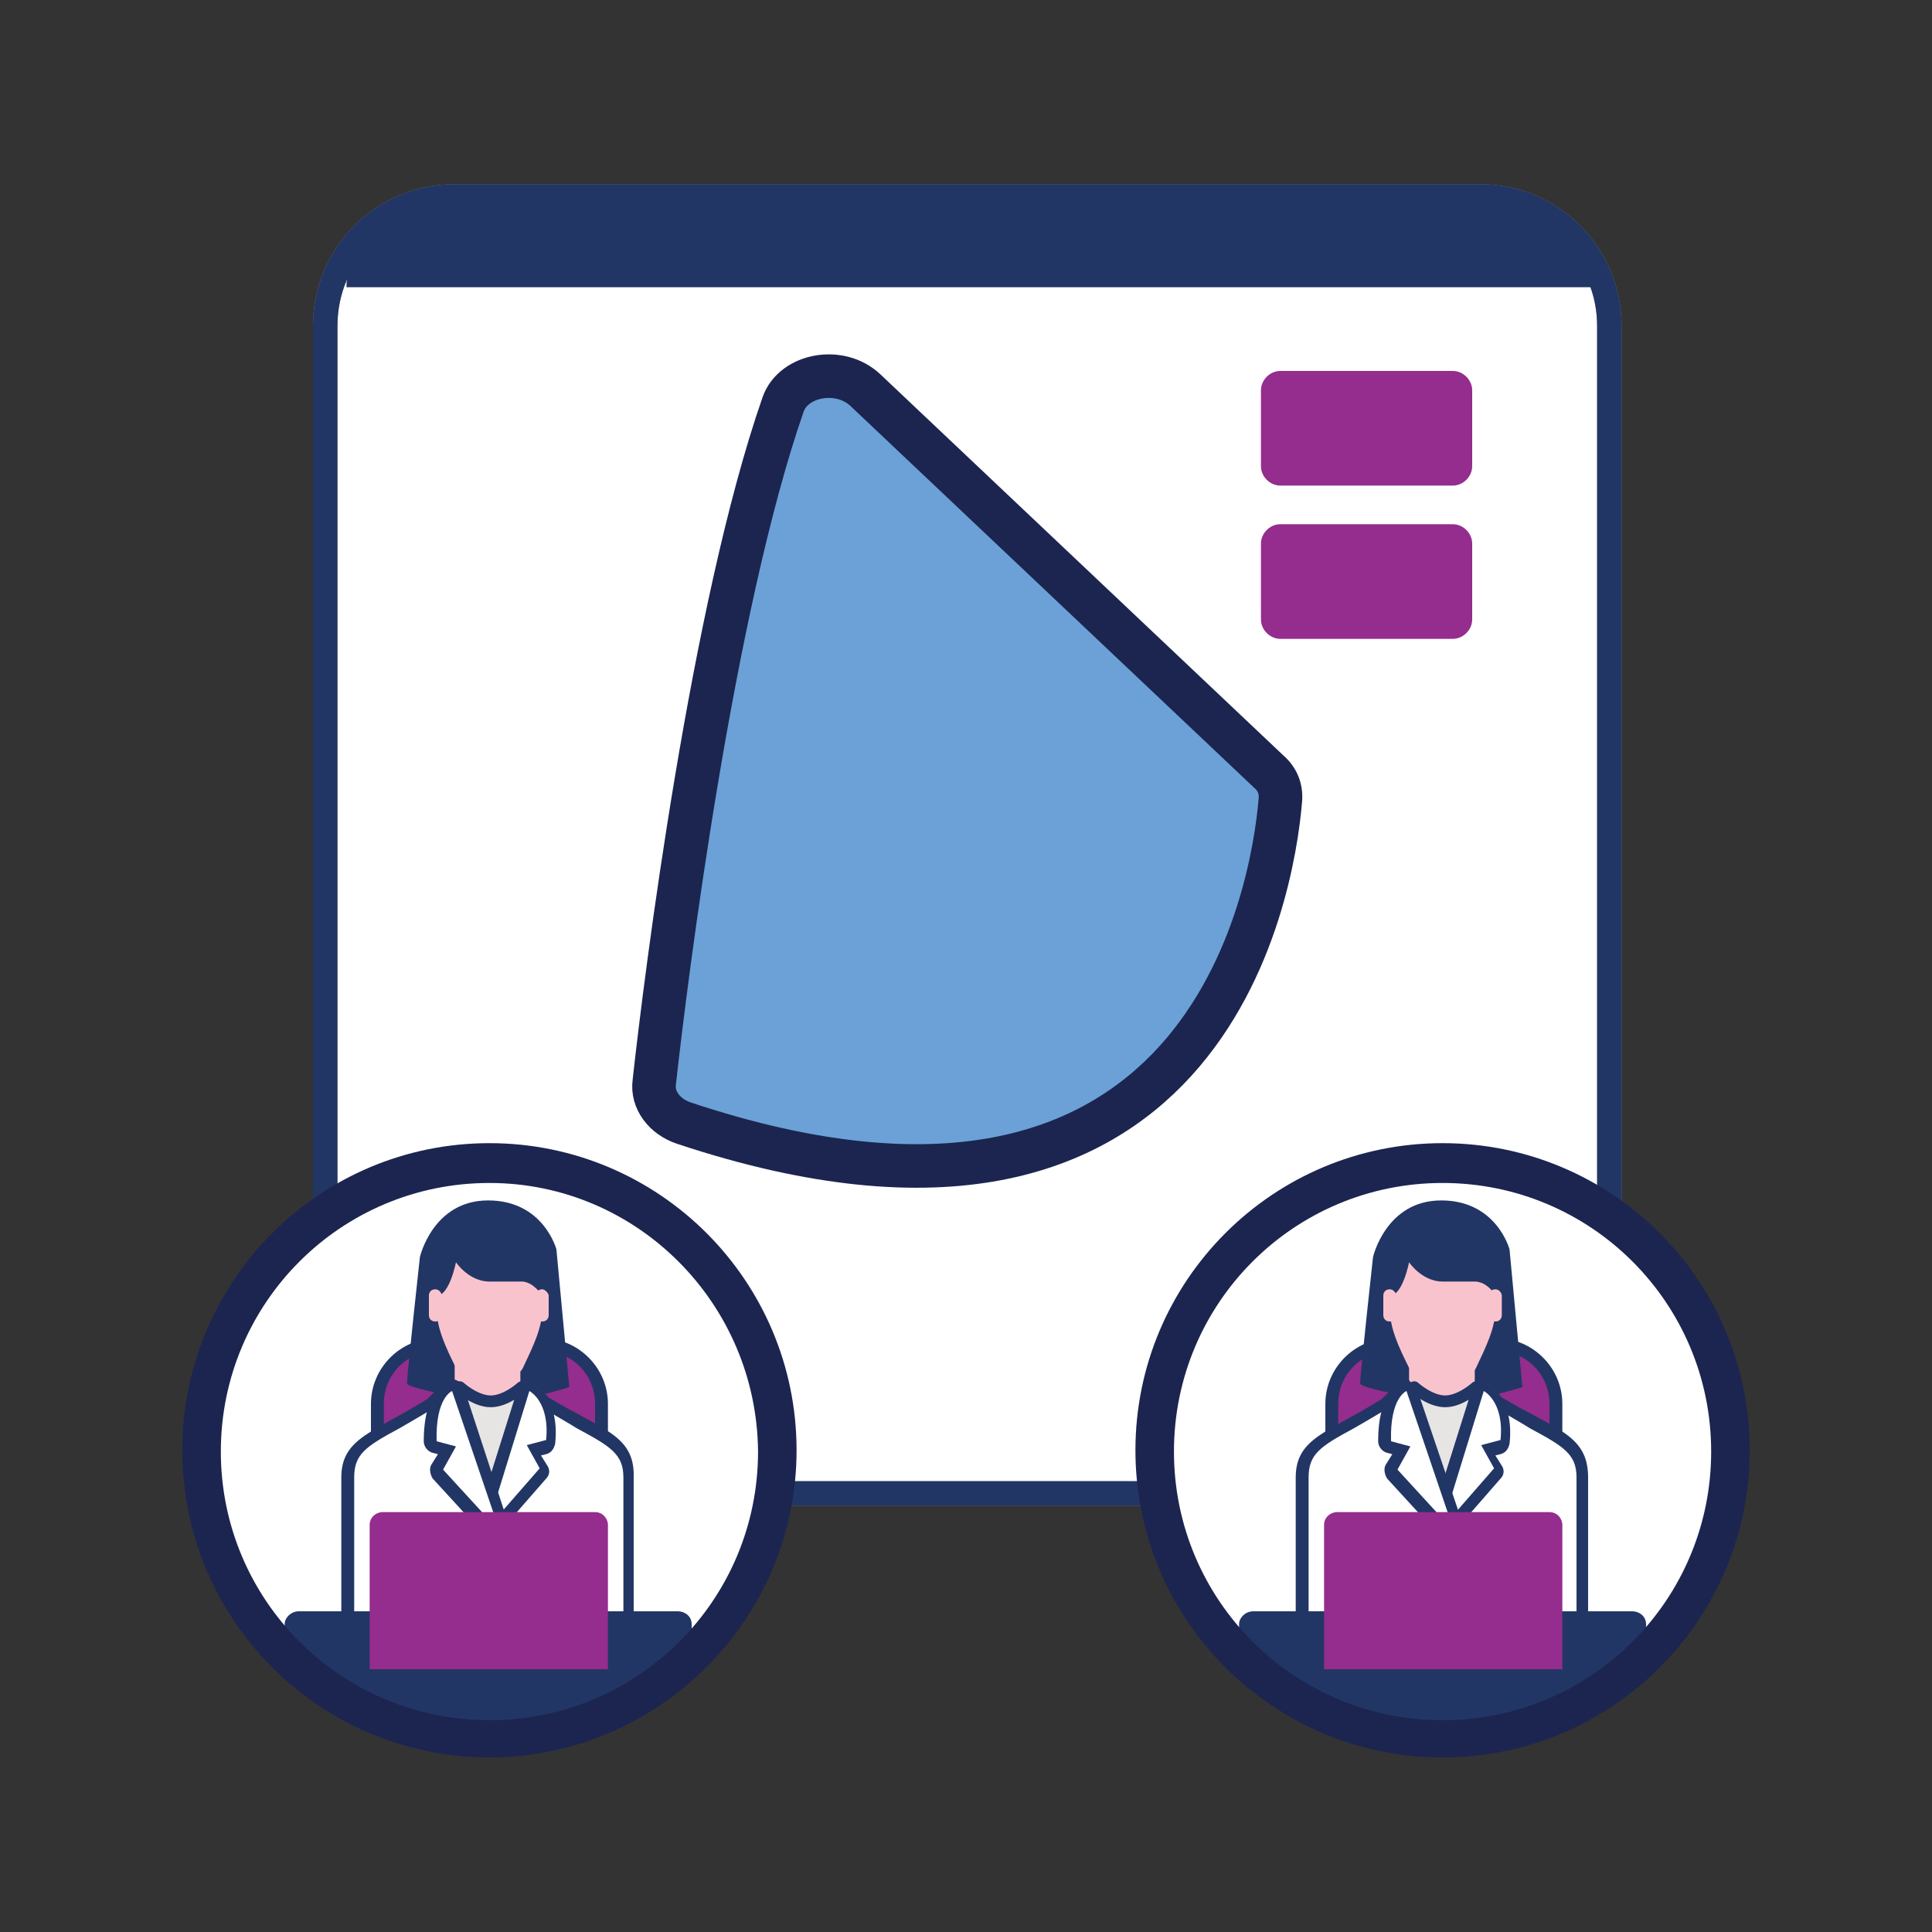 <?xml version="1.0" encoding="utf-8"?>
<!-- Generator: Adobe Illustrator 28.0.0, SVG Export Plug-In . SVG Version: 6.00 Build 0)  -->
<svg version="1.1" id="Layer_1" xmlns="http://www.w3.org/2000/svg" xmlns:xlink="http://www.w3.org/1999/xlink" x="0px" y="0px"
	 viewBox="0 0 150 150" style="enable-background:new 0 0 150 150;" xml:space="preserve">
<rect x="0" y="0" width="150" height="150" fill="#333333" stroke="none"/>
<style type="text/css">
	.st0{fill:#FFFFFF;}
	.st1{fill:#808184;}
	.st2{fill:#223665;}
	.st3{fill:#942D8D;}
	.st4{fill:#6BA1D6;}
	.st5{fill:none;stroke:#1B2550;stroke-width:3.381;stroke-miterlimit:10;}
	
		.st6{clip-path:url(#SVGID_00000137123563419818248760000001977557592326713019_);fill:url(#SVGID_00000108294225013189366080000002340770830956199336_);}
	.st7{fill:#F9C3CE;}
	.st8{fill:#E7E5E4;}
	.st9{fill:none;stroke:#223665;stroke-width:0.915;stroke-linecap:round;stroke-linejoin:round;stroke-miterlimit:10;}
	.st10{fill:none;stroke:#1B2550;stroke-width:1.691;stroke-miterlimit:10;}
</style>
<g>
	<path class="st0" d="M114.8,115.9H35.2c-5.5,0-10-4.5-10-10V25.3c0-5.5,4.5-10,10-10h79.6c5.5,0,10,4.5,10,10v80.6
		C124.9,111.4,120.4,115.9,114.8,115.9"/>
	<path class="st1" d="M114.9,115.9V115H35.3c-2.5,0-4.8-1-6.4-2.7c-1.7-1.7-2.7-3.9-2.7-6.4V25.3c0-2.5,1-4.8,2.7-6.4
		c1.7-1.7,3.9-2.7,6.4-2.7h79.6c2.5,0,4.8,1,6.4,2.7c1.7,1.7,2.7,3.9,2.7,6.4v80.6c0,2.5-1,4.8-2.7,6.4c-1.7,1.7-3.9,2.7-6.4,2.7
		V115.9v0.9c6.1,0,11-4.9,11-11V25.3c0-6.1-4.9-11-11-11H35.3c-6.1,0-11,4.9-11,11v80.6c0,6.1,4.9,11,11,11h79.6V115.9z"/>
	<path class="st2" d="M124.9,22.3h-98l0,0c0-3.9,3.9-7,7.8-7h80.3C118.7,15.3,124.9,18.4,124.9,22.3L124.9,22.3z"/>
	<path class="st3" d="M112.8,40.7H99.4c-0.8,0-1.5,0.7-1.5,1.5v5.9c0,0.8,0.7,1.5,1.5,1.5h13.4c0.8,0,1.5-0.7,1.5-1.5v-5.9
		C114.3,41.4,113.6,40.7,112.8,40.7"/>
	<path class="st3" d="M112.8,28.8H99.4c-0.8,0-1.5,0.7-1.5,1.5v5.9c0,0.8,0.7,1.5,1.5,1.5h13.4c0.8,0,1.5-0.7,1.5-1.5v-5.9
		C114.3,29.5,113.6,28.8,112.8,28.8"/>
	<path class="st2" d="M114.9,115.9V115H35.3c-2.5,0-4.8-1-6.4-2.7c-1.7-1.7-2.7-3.9-2.7-6.4V25.3c0-2.5,1-4.8,2.7-6.4
		c1.7-1.7,3.9-2.7,6.4-2.7h79.6c2.5,0,4.8,1,6.4,2.7c1.7,1.7,2.7,3.9,2.7,6.4v80.6c0,2.5-1,4.8-2.7,6.4c-1.7,1.7-3.9,2.7-6.4,2.7
		V115.9v0.9c6.1,0,11-4.9,11-11V25.3c0-6.1-4.9-11-11-11H35.3c-6.1,0-11,4.9-11,11v80.6c0,6.1,4.9,11,11,11h79.6V115.9z"/>
	<path class="st4" d="M67.2,30.3l31.3,29.6c0.7,0.6,1,1.4,0.9,2.3c-0.6,7-5.7,38.5-46.3,25c-1.5-0.5-2.5-1.8-2.3-3.2
		c0.9-8.2,4.5-36.8,10-52.6C61.6,29.1,65.2,28.4,67.2,30.3"/>
	<path class="st5" d="M67.2,30.3l31.3,29.6c0.7,0.6,1,1.4,0.9,2.3c-0.6,7-5.7,38.5-46.3,25c-1.5-0.5-2.5-1.8-2.3-3.2
		c0.9-8.2,4.5-36.8,10-52.6C61.6,29.1,65.2,28.4,67.2,30.3z"/>
	<g>
		<defs>
			<path id="SVGID_1_" d="M38.5,112.2c1,0.7,1.6,4,2.2,8C40.1,116.2,39.5,112.9,38.5,112.2C38.5,112.2,38.5,112.2,38.5,112.2
				C38.5,112.2,38.5,112.2,38.5,112.2 M32.5,110.9c1.6,0.4,4.4,0.7,6,1.3c-1.7-0.7-4.8-1-6.3-1.4C32.3,110.8,32.4,110.8,32.5,110.9"
				/>
		</defs>
		<clipPath id="SVGID_00000123419632575740426060000007397055601097140910_">
			<use xlink:href="#SVGID_1_"  style="overflow:visible;"/>
		</clipPath>
		
			<linearGradient id="SVGID_00000052079870740163152080000008006942239196392582_" gradientUnits="userSpaceOnUse" x1="-320.321" y1="370.775" x2="-318.631" y2="370.775" gradientTransform="matrix(0 23.917 23.917 0 -8831.312 7745.305)">
			<stop  offset="0" style="stop-color:#E3E4E5"/>
			<stop  offset="1" style="stop-color:#FFFFFF"/>
		</linearGradient>
		
			<rect x="32.1" y="110.8" style="clip-path:url(#SVGID_00000123419632575740426060000007397055601097140910_);fill:url(#SVGID_00000052079870740163152080000008006942239196392582_);" width="8.5" height="9.4"/>
	</g>
	<g>
		<path class="st0" d="M15.9,112.6c0,12.2,9.9,22,22,22c12.2,0,22-9.9,22-22c0-12.2-9.9-22-22-22C25.8,90.6,15.9,100.5,15.9,112.6"
			/>
		<path class="st3" d="M29.2,111.2v-2.7c0-2.3,1.8-4.1,4.1-4.1h9.3c2.3,0,4.1,1.8,4.1,4.1v3.2l-4.1-2.5l-4.8-0.3l-4.6,0.4
			L29.2,111.2z"/>
		<path class="st2" d="M46.7,111.6L46.7,111.6c-0.3,0-0.5-0.2-0.5-0.5V109c0-2.3-1.8-4.1-4.1-4.1h-8.2c-2.3,0-4.1,1.8-4.1,4.1v2.2
			c0,0.3-0.2,0.5-0.5,0.5c-0.3,0-0.5-0.2-0.5-0.5V109c0-2.8,2.3-5.1,5.1-5.1h8.2c2.8,0,5.1,2.3,5.1,5.1v2.2
			C47.2,111.4,47,111.6,46.7,111.6"/>
		<path class="st2" d="M36.3,108.6c0,0-4.7-0.8-4.7-1.2c0-0.7,1-9.8,1-9.8s1-4.4,5.3-4.4s5.3,3.8,5.3,3.8l1,10.7c0,0-3.3,1-4.3,1
			c0,0,1.8-6.4,0-7.7c-1.9-1.3-3.3-1.7-3.9-0.8C35.5,100.9,36.3,108.6,36.3,108.6"/>
		<path class="st7" d="M40.5,107.4c0,0-1.9,1.2-2.6,1.2c-0.7,0-2.6-1.3-2.6-1.3v-2.9h5.1V107.4z"/>
		<path class="st2" d="M42.6,108.5l-0.5-0.5l-0.6,0.6c0.1,0.1,0.2,0.2,0.3,0.3c0.1,0.2,0.3,0.4,0.3,0.4c0,0,0,0,0,0
			c1,0.6,1.9,1.1,2.7,1.6c2.6,1.4,3.6,2,3.6,3.8v10.6H27.5v-10.6c0-1.8,0.9-2.4,3.5-3.8c0.7-0.4,2.6-1.5,3.5-2.1l-0.4-1.1l-0.9,0.9
			c-4.1,2.6-6.7,3-6.7,6.1v11.5h22.7v-11.5C49.3,111.4,46.7,111,42.6,108.5"/>
		<path class="st7" d="M33.8,100.1c-0.3,0-0.5,0.2-0.5,0.5v1.5c0,0.3,0.2,0.5,0.5,0.5c0.3,0,0.5-0.2,0.5-0.5v-1.5
			C34.3,100.4,34.1,100.1,33.8,100.1"/>
		<path class="st7" d="M42.1,100.1c-0.3,0-0.5,0.2-0.5,0.5v1.5c0,0.3,0.2,0.5,0.5,0.5c0.3,0,0.5-0.2,0.5-0.5v-1.5
			C42.6,100.4,42.3,100.1,42.1,100.1"/>
		<path class="st7" d="M42.1,100.6v1c0,1.5-0.7,2.9-1.5,4.6c-0.5,1-2.6,1-2.6,1s-2.1,0-2.6-1c-0.8-1.6-1.5-3.1-1.5-4.6v-1
			c1,0,1.5-2.6,1.5-2.6s1,1.5,2.6,1.5h2.6C41.5,99.6,42.1,100.6,42.1,100.6"/>
		<path class="st8" d="M40,110l-1.8,4.6l-2.8-7.3c0,0,1.5,1.5,2.6,1.5c1.1,0,2.6-1.4,2.6-1.4L40,110z"/>
		<path class="st2" d="M50.9,130.8c0.6,0,2.8-1.9,2.8-2.5v-2.2c0-0.6-0.5-1-1.1-1H23.2c-0.6,0-1.1,0.5-1.1,1v2.2c0,0.6,1.5,2,2.1,2
			l7.7,4l7.3,0.7l5.4-1l5.2-2.2L50.9,130.8z"/>
		<path class="st0" d="M37.7,119.2c-0.1,0-0.2,0-0.2-0.1c-0.2-0.1-0.3-0.3-0.2-0.5l3.4-10.8c0-0.1,0.1-0.2,0.3-0.3
			c0.1,0,0.1,0,0.2,0c0.1,0,0.1,0,0.2,0c0.1,0,1.9,1,1.5,4.3c0,0.2-0.2,0.3-0.3,0.4l-1,0.3l0.7,1.3c0.1,0.2,0.1,0.4-0.1,0.5
			l-4.1,4.7C38,119.2,37.9,119.2,37.7,119.2"/>
		<path class="st2" d="M41.1,108c0,0,1.6,0.8,1.3,3.8l-1.5,0.4l1,1.8l-4.1,4.7L41.1,108z M41.1,107.1c-0.1,0-0.2,0-0.4,0.1
			c-0.2,0.1-0.4,0.3-0.5,0.6l-3.4,10.8c-0.1,0.4,0,0.9,0.4,1.1c0.1,0.1,0.3,0.1,0.4,0.1c0.3,0,0.5-0.1,0.7-0.3l4.1-4.7
			c0.3-0.3,0.3-0.7,0.1-1l-0.5-0.8l0.4-0.1c0.4-0.1,0.6-0.4,0.7-0.8c0.4-3.6-1.7-4.7-1.8-4.7C41.4,107.1,41.3,107.1,41.1,107.1"/>
		<path class="st0" d="M38.8,119.4c-0.1,0-0.2-0.1-0.3-0.1l-4.4-4.8c-0.1-0.1-0.2-0.4-0.1-0.5l0.7-1.3l-1-0.3
			c-0.2-0.1-0.3-0.2-0.3-0.4c0-3.6,1.4-4.2,1.6-4.3c0.1,0,0.1,0,0.2,0c0.1,0,0.1,0,0.2,0c0.1,0.1,0.2,0.1,0.2,0.3l3.7,10.9
			c0.1,0.2,0,0.4-0.2,0.5C38.9,119.3,38.8,119.4,38.8,119.4"/>
		<path class="st2" d="M35.1,108l3.7,10.9l-4.4-4.8l1-1.8l-1.5-0.4C33.8,108.5,35.1,108,35.1,108 M35.1,107.1c-0.1,0-0.2,0-0.3,0.1
			c-0.3,0.1-1.9,0.9-1.9,4.7c0,0.4,0.3,0.8,0.7,0.9l0.4,0.1l-0.5,0.8c-0.2,0.3-0.1,0.8,0.1,1.1l4.4,4.8c0.2,0.2,0.4,0.3,0.7,0.3
			c0.2,0,0.3,0,0.5-0.1c0.4-0.2,0.5-0.7,0.4-1.1L36,107.7c-0.1-0.2-0.2-0.4-0.5-0.5C35.4,107.1,35.2,107.1,35.1,107.1"/>
		<path class="st3" d="M47.2,129.6H28.7v-11.2c0-0.6,0.5-1,1-1h16.5c0.6,0,1,0.5,1,1V129.6z"/>
		<path class="st9" d="M40.5,107.7c0,0-1.2,1.1-2.4,1.1c-1.2,0-2.4-1.1-2.4-1.1"/>
		<path class="st2" d="M38,91c-12,0-21.7,9.7-21.7,21.7c0,12,9.7,21.7,21.7,21.7c12,0,21.7-9.7,21.7-21.7C59.6,100.7,49.9,91,38,91
			 M38,135.6c-12.7,0-23-10.3-23-23c0-12.7,10.3-23,23-23c12.7,0,23,10.3,23,23C61,125.3,50.6,135.6,38,135.6"/>
		<path class="st10" d="M38,91c-12,0-21.7,9.7-21.7,21.7c0,12,9.7,21.7,21.7,21.7c12,0,21.7-9.7,21.7-21.7C59.6,100.7,49.9,91,38,91
			z M38,135.6c-12.7,0-23-10.3-23-23c0-12.7,10.3-23,23-23c12.7,0,23,10.3,23,23C61,125.3,50.6,135.6,38,135.6z"/>
		<path class="st0" d="M90,112.6c0,12.2,9.9,22,22,22c12.2,0,22-9.9,22-22c0-12.2-9.9-22-22-22C99.8,90.6,90,100.5,90,112.6"/>
		<path class="st3" d="M103.2,111.2v-2.7c0-2.3,1.8-4.1,4.1-4.1h9.3c2.3,0,4.1,1.8,4.1,4.1v3.2l-4.1-2.5l-4.8-0.3l-4.6,0.4
			L103.2,111.2z"/>
		<path class="st2" d="M120.8,111.6L120.8,111.6c-0.3,0-0.5-0.2-0.5-0.5V109c0-2.3-1.8-4.1-4.1-4.1h-8.2c-2.3,0-4.1,1.8-4.1,4.1v2.2
			c0,0.3-0.2,0.5-0.5,0.5c-0.3,0-0.5-0.2-0.5-0.5V109c0-2.8,2.3-5.1,5.1-5.1h8.2c2.8,0,5.1,2.3,5.1,5.1v2.2
			C121.3,111.4,121,111.6,120.8,111.6"/>
		<path class="st2" d="M110.3,108.6c0,0-4.7-0.8-4.7-1.2c0-0.7,1-9.8,1-9.8s1-4.4,5.3-4.4s5.3,3.8,5.3,3.8l1,10.7c0,0-3.3,1-4.3,1
			c0,0,1.8-6.4,0-7.7c-1.9-1.3-3.3-1.7-3.9-0.8C109.5,100.9,110.3,108.6,110.3,108.6"/>
		<path class="st7" d="M114.6,107.4c0,0-1.9,1.2-2.6,1.2c-0.7,0-2.6-1.3-2.6-1.3v-2.9h5.1V107.4z"/>
		<path class="st2" d="M116.6,108.5l-0.5-0.5l-0.6,0.6c0.1,0.1,0.2,0.2,0.3,0.3c0.1,0.2,0.3,0.4,0.3,0.4c0,0,0,0,0,0
			c1,0.6,1.9,1.1,2.7,1.6c2.6,1.4,3.6,2,3.6,3.8v10.6h-20.8v-10.6c0-1.8,0.9-2.4,3.5-3.8c0.7-0.4,2.6-1.5,3.5-2.1l-0.4-1.1l-0.9,0.9
			c-4.1,2.6-6.7,3-6.7,6.1v11.5h22.7v-11.5C123.3,111.4,120.8,111,116.6,108.5"/>
		<path class="st7" d="M107.9,100.1c-0.3,0-0.5,0.2-0.5,0.5v1.5c0,0.3,0.2,0.5,0.5,0.5c0.3,0,0.5-0.2,0.5-0.5v-1.5
			C108.4,100.4,108.2,100.1,107.9,100.1"/>
		<path class="st7" d="M116.1,100.1c-0.3,0-0.5,0.2-0.5,0.5v1.5c0,0.3,0.2,0.5,0.5,0.5c0.3,0,0.5-0.2,0.5-0.5v-1.5
			C116.6,100.4,116.4,100.1,116.1,100.1"/>
		<path class="st7" d="M116.1,100.6v1c0,1.5-0.7,2.9-1.5,4.6c-0.5,1-2.6,1-2.6,1s-2.1,0-2.6-1c-0.8-1.6-1.5-3.1-1.5-4.6v-1
			c1,0,1.5-2.6,1.5-2.6s1,1.5,2.6,1.5h2.6C115.6,99.6,116.1,100.6,116.1,100.6"/>
		<path class="st8" d="M114.1,110l-1.8,4.6l-2.8-7.3c0,0,1.5,1.5,2.6,1.5c1.1,0,2.6-1.4,2.6-1.4L114.1,110z"/>
		<path class="st2" d="M125,130.8c0.6,0,2.8-1.9,2.8-2.5v-2.2c0-0.6-0.5-1-1.1-1H97.3c-0.6,0-1.1,0.5-1.1,1v2.2c0,0.6,1.5,2,2.1,2
			l7.7,4l7.3,0.7l5.4-1l5.2-2.2L125,130.8z"/>
		<path class="st0" d="M111.8,119.2c-0.1,0-0.2,0-0.2-0.1c-0.2-0.1-0.3-0.3-0.2-0.5l3.4-10.8c0-0.1,0.1-0.2,0.3-0.3
			c0.1,0,0.1,0,0.2,0c0.1,0,0.1,0,0.2,0c0.1,0,1.9,1,1.5,4.3c0,0.2-0.2,0.3-0.3,0.4l-1,0.3l0.7,1.3c0.1,0.2,0.1,0.4-0.1,0.5
			l-4.1,4.7C112.1,119.2,111.9,119.2,111.8,119.2"/>
		<path class="st2" d="M115.2,108c0,0,1.6,0.8,1.3,3.8l-1.5,0.4l1,1.8l-4.1,4.7L115.2,108z M115.2,107.1c-0.1,0-0.2,0-0.4,0.1
			c-0.2,0.1-0.4,0.3-0.5,0.6l-3.4,10.8c-0.1,0.4,0,0.9,0.4,1.1c0.1,0.1,0.3,0.1,0.4,0.1c0.3,0,0.5-0.1,0.7-0.3l4.1-4.7
			c0.3-0.3,0.3-0.7,0.1-1l-0.5-0.8l0.4-0.1c0.4-0.1,0.6-0.4,0.7-0.8c0.4-3.6-1.7-4.7-1.8-4.7C115.5,107.1,115.3,107.1,115.2,107.1"
			/>
		<path class="st0" d="M112.8,119.4c-0.1,0-0.2-0.1-0.3-0.1l-4.4-4.8c-0.1-0.1-0.2-0.4-0.1-0.5l0.7-1.3l-1-0.3
			c-0.2-0.1-0.3-0.2-0.3-0.4c0-3.6,1.4-4.2,1.6-4.3c0.1,0,0.1,0,0.2,0c0.1,0,0.1,0,0.2,0c0.1,0.1,0.2,0.1,0.2,0.3l3.7,10.9
			c0.1,0.2,0,0.4-0.2,0.5C113,119.3,112.9,119.4,112.8,119.4"/>
		<path class="st2" d="M109.2,108l3.7,10.9l-4.4-4.8l1-1.8l-1.5-0.4C107.9,108.5,109.2,108,109.2,108 M109.2,107.1
			c-0.1,0-0.2,0-0.3,0.1c-0.3,0.1-1.9,0.9-1.9,4.7c0,0.4,0.3,0.8,0.7,0.9l0.4,0.1l-0.5,0.8c-0.2,0.3-0.1,0.8,0.1,1.1l4.4,4.8
			c0.2,0.2,0.4,0.3,0.7,0.3c0.2,0,0.3,0,0.5-0.1c0.4-0.2,0.5-0.7,0.4-1.1l-3.7-10.9c-0.1-0.2-0.2-0.4-0.5-0.5
			C109.4,107.1,109.3,107.1,109.2,107.1"/>
		<path class="st3" d="M121.3,129.6h-18.5v-11.2c0-0.6,0.5-1,1-1h16.5c0.6,0,1,0.5,1,1V129.6z"/>
		<path class="st9" d="M114.6,107.7c0,0-1.2,1.1-2.4,1.1c-1.2,0-2.4-1.1-2.4-1.1"/>
		<path class="st2" d="M112,91c-12,0-21.7,9.7-21.7,21.7c0,12,9.7,21.7,21.7,21.7c12,0,21.7-9.7,21.7-21.7
			C133.7,100.7,124,91,112,91 M112,135.6c-12.7,0-23-10.3-23-23c0-12.7,10.3-23,23-23c12.7,0,23,10.3,23,23
			C135,125.3,124.7,135.6,112,135.6"/>
		<path class="st10" d="M112,91c-12,0-21.7,9.7-21.7,21.7c0,12,9.7,21.7,21.7,21.7c12,0,21.7-9.7,21.7-21.7
			C133.7,100.7,124,91,112,91z M112,135.6c-12.7,0-23-10.3-23-23c0-12.7,10.3-23,23-23c12.7,0,23,10.3,23,23
			C135,125.3,124.7,135.6,112,135.6z"/>
	</g>
</g>
</svg>
